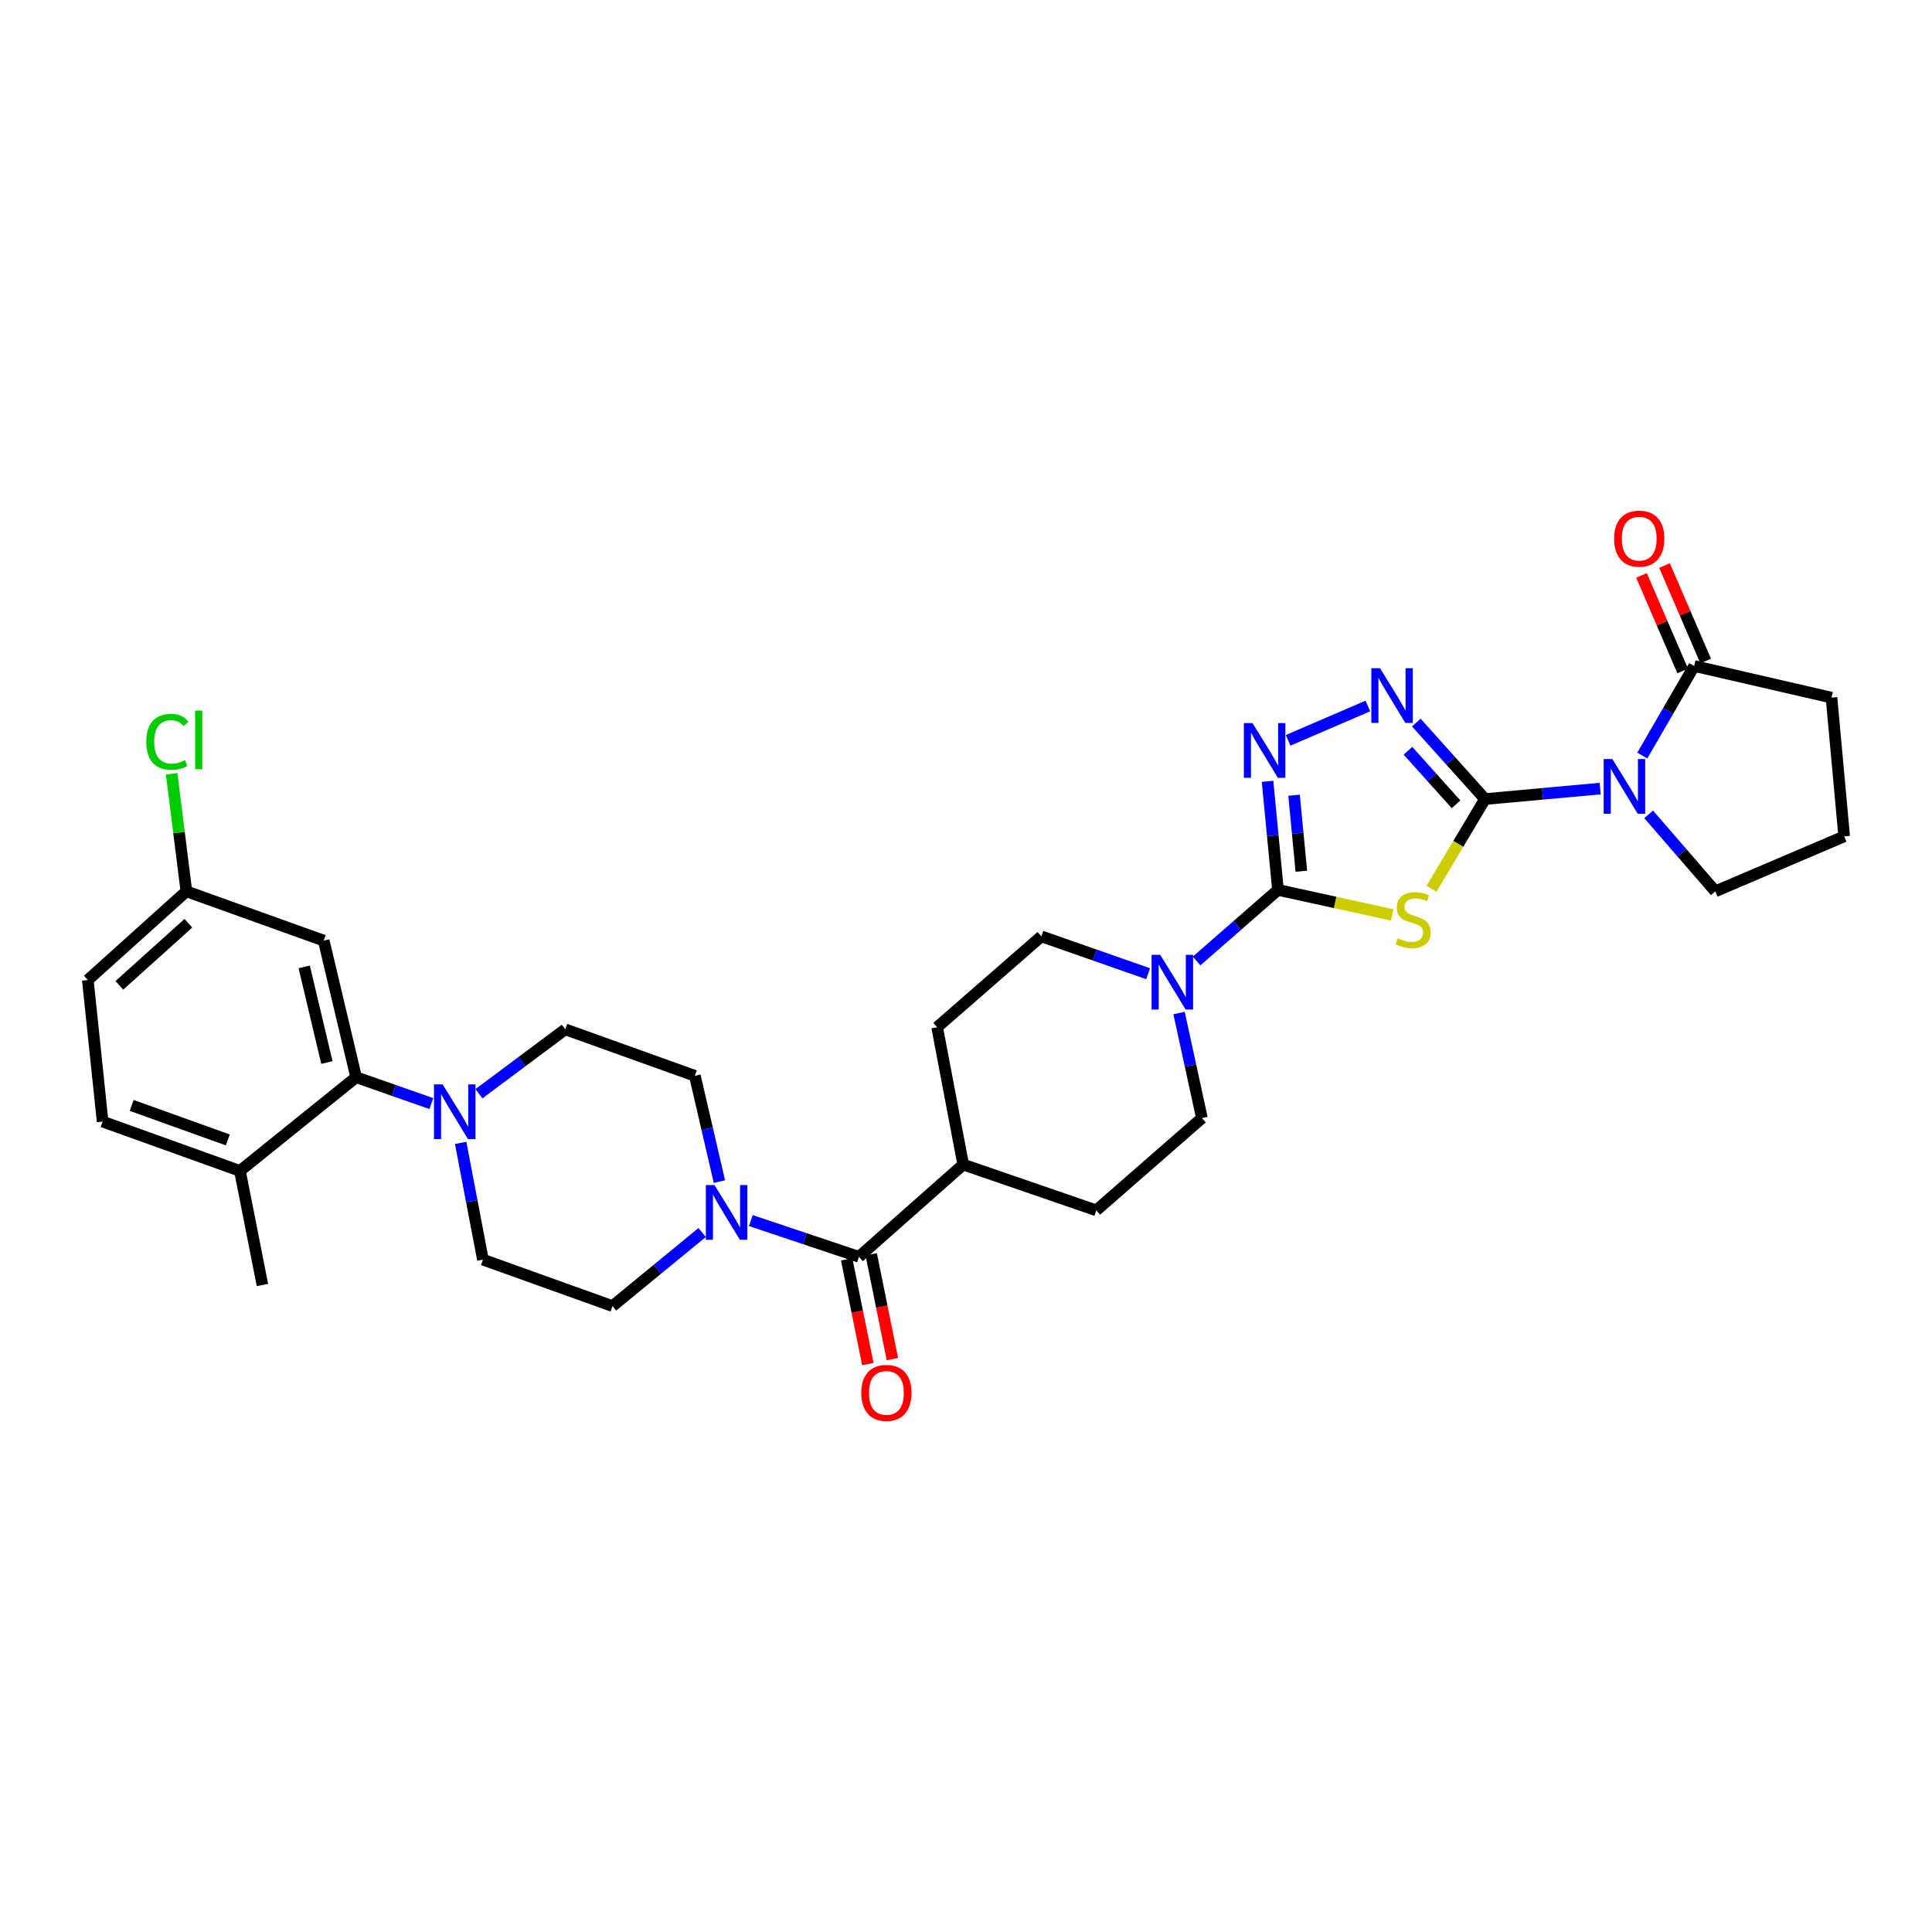 <?xml version='1.0' encoding='iso-8859-1'?>
<svg version='1.1' baseProfile='full'
              xmlns='http://www.w3.org/2000/svg'
                      xmlns:rdkit='http://www.rdkit.org/xml'
                      xmlns:xlink='http://www.w3.org/1999/xlink'
                  xml:space='preserve'
width='1000px' height='1000px' viewBox='0 0 1000 1000'>
<!-- END OF HEADER -->
<rect style='opacity:1.0;fill:#FFFFFF;stroke:none' width='1000' height='1000' x='0' y='0'> </rect>
<path class='bond-0' d='M 768.635,413.595 L 754.799,436.8' style='fill:none;fill-rule:evenodd;stroke:#000000;stroke-width:6px;stroke-linecap:butt;stroke-linejoin:miter;stroke-opacity:1' />
<path class='bond-0' d='M 754.799,436.8 L 740.963,460.005' style='fill:none;fill-rule:evenodd;stroke:#CCCC00;stroke-width:6px;stroke-linecap:butt;stroke-linejoin:miter;stroke-opacity:1' />
<path class='bond-1' d='M 768.635,413.595 L 798.445,410.884' style='fill:none;fill-rule:evenodd;stroke:#000000;stroke-width:6px;stroke-linecap:butt;stroke-linejoin:miter;stroke-opacity:1' />
<path class='bond-1' d='M 798.445,410.884 L 828.255,408.174' style='fill:none;fill-rule:evenodd;stroke:#0000FF;stroke-width:6px;stroke-linecap:butt;stroke-linejoin:miter;stroke-opacity:1' />
<path class='bond-3' d='M 768.635,413.595 L 750.858,393.794' style='fill:none;fill-rule:evenodd;stroke:#000000;stroke-width:6px;stroke-linecap:butt;stroke-linejoin:miter;stroke-opacity:1' />
<path class='bond-3' d='M 750.858,393.794 L 733.08,373.993' style='fill:none;fill-rule:evenodd;stroke:#0000FF;stroke-width:6px;stroke-linecap:butt;stroke-linejoin:miter;stroke-opacity:1' />
<path class='bond-3' d='M 753.653,416.318 L 741.209,402.457' style='fill:none;fill-rule:evenodd;stroke:#000000;stroke-width:6px;stroke-linecap:butt;stroke-linejoin:miter;stroke-opacity:1' />
<path class='bond-3' d='M 741.209,402.457 L 728.764,388.596' style='fill:none;fill-rule:evenodd;stroke:#0000FF;stroke-width:6px;stroke-linecap:butt;stroke-linejoin:miter;stroke-opacity:1' />
<path class='bond-2' d='M 720.591,473.559 L 691.032,467.084' style='fill:none;fill-rule:evenodd;stroke:#CCCC00;stroke-width:6px;stroke-linecap:butt;stroke-linejoin:miter;stroke-opacity:1' />
<path class='bond-2' d='M 691.032,467.084 L 661.474,460.609' style='fill:none;fill-rule:evenodd;stroke:#000000;stroke-width:6px;stroke-linecap:butt;stroke-linejoin:miter;stroke-opacity:1' />
<path class='bond-9' d='M 850.052,391.072 L 863.479,367.894' style='fill:none;fill-rule:evenodd;stroke:#0000FF;stroke-width:6px;stroke-linecap:butt;stroke-linejoin:miter;stroke-opacity:1' />
<path class='bond-9' d='M 863.479,367.894 L 876.906,344.716' style='fill:none;fill-rule:evenodd;stroke:#000000;stroke-width:6px;stroke-linecap:butt;stroke-linejoin:miter;stroke-opacity:1' />
<path class='bond-25' d='M 853.343,421.51 L 870.593,441.431' style='fill:none;fill-rule:evenodd;stroke:#0000FF;stroke-width:6px;stroke-linecap:butt;stroke-linejoin:miter;stroke-opacity:1' />
<path class='bond-25' d='M 870.593,441.431 L 887.842,461.351' style='fill:none;fill-rule:evenodd;stroke:#000000;stroke-width:6px;stroke-linecap:butt;stroke-linejoin:miter;stroke-opacity:1' />
<path class='bond-5' d='M 661.474,460.609 L 640.415,479.01' style='fill:none;fill-rule:evenodd;stroke:#000000;stroke-width:6px;stroke-linecap:butt;stroke-linejoin:miter;stroke-opacity:1' />
<path class='bond-5' d='M 640.415,479.01 L 619.356,497.41' style='fill:none;fill-rule:evenodd;stroke:#0000FF;stroke-width:6px;stroke-linecap:butt;stroke-linejoin:miter;stroke-opacity:1' />
<path class='bond-32' d='M 661.474,460.609 L 658.781,432.51' style='fill:none;fill-rule:evenodd;stroke:#000000;stroke-width:6px;stroke-linecap:butt;stroke-linejoin:miter;stroke-opacity:1' />
<path class='bond-32' d='M 658.781,432.51 L 656.088,404.411' style='fill:none;fill-rule:evenodd;stroke:#0000FF;stroke-width:6px;stroke-linecap:butt;stroke-linejoin:miter;stroke-opacity:1' />
<path class='bond-32' d='M 673.574,450.943 L 671.689,431.273' style='fill:none;fill-rule:evenodd;stroke:#000000;stroke-width:6px;stroke-linecap:butt;stroke-linejoin:miter;stroke-opacity:1' />
<path class='bond-32' d='M 671.689,431.273 L 669.804,411.604' style='fill:none;fill-rule:evenodd;stroke:#0000FF;stroke-width:6px;stroke-linecap:butt;stroke-linejoin:miter;stroke-opacity:1' />
<path class='bond-4' d='M 708.004,365.423 L 666.752,383.187' style='fill:none;fill-rule:evenodd;stroke:#0000FF;stroke-width:6px;stroke-linecap:butt;stroke-linejoin:miter;stroke-opacity:1' />
<path class='bond-18' d='M 594.266,503.994 L 566.634,494.325' style='fill:none;fill-rule:evenodd;stroke:#0000FF;stroke-width:6px;stroke-linecap:butt;stroke-linejoin:miter;stroke-opacity:1' />
<path class='bond-18' d='M 566.634,494.325 L 539.003,484.657' style='fill:none;fill-rule:evenodd;stroke:#000000;stroke-width:6px;stroke-linecap:butt;stroke-linejoin:miter;stroke-opacity:1' />
<path class='bond-19' d='M 610.276,524.34 L 616.197,551.531' style='fill:none;fill-rule:evenodd;stroke:#0000FF;stroke-width:6px;stroke-linecap:butt;stroke-linejoin:miter;stroke-opacity:1' />
<path class='bond-19' d='M 616.197,551.531 L 622.117,578.721' style='fill:none;fill-rule:evenodd;stroke:#000000;stroke-width:6px;stroke-linecap:butt;stroke-linejoin:miter;stroke-opacity:1' />
<path class='bond-6' d='M 444.586,650.525 L 498.552,602.769' style='fill:none;fill-rule:evenodd;stroke:#000000;stroke-width:6px;stroke-linecap:butt;stroke-linejoin:miter;stroke-opacity:1' />
<path class='bond-7' d='M 444.586,650.525 L 416.607,641.145' style='fill:none;fill-rule:evenodd;stroke:#000000;stroke-width:6px;stroke-linecap:butt;stroke-linejoin:miter;stroke-opacity:1' />
<path class='bond-7' d='M 416.607,641.145 L 388.628,631.765' style='fill:none;fill-rule:evenodd;stroke:#0000FF;stroke-width:6px;stroke-linecap:butt;stroke-linejoin:miter;stroke-opacity:1' />
<path class='bond-20' d='M 438.231,651.81 L 443.712,678.93' style='fill:none;fill-rule:evenodd;stroke:#000000;stroke-width:6px;stroke-linecap:butt;stroke-linejoin:miter;stroke-opacity:1' />
<path class='bond-20' d='M 443.712,678.93 L 449.194,706.051' style='fill:none;fill-rule:evenodd;stroke:#FF0000;stroke-width:6px;stroke-linecap:butt;stroke-linejoin:miter;stroke-opacity:1' />
<path class='bond-20' d='M 450.941,649.241 L 456.423,676.361' style='fill:none;fill-rule:evenodd;stroke:#000000;stroke-width:6px;stroke-linecap:butt;stroke-linejoin:miter;stroke-opacity:1' />
<path class='bond-20' d='M 456.423,676.361 L 461.905,703.482' style='fill:none;fill-rule:evenodd;stroke:#FF0000;stroke-width:6px;stroke-linecap:butt;stroke-linejoin:miter;stroke-opacity:1' />
<path class='bond-14' d='M 363.431,637.943 L 340.23,656.989' style='fill:none;fill-rule:evenodd;stroke:#0000FF;stroke-width:6px;stroke-linecap:butt;stroke-linejoin:miter;stroke-opacity:1' />
<path class='bond-14' d='M 340.23,656.989 L 317.029,676.035' style='fill:none;fill-rule:evenodd;stroke:#000000;stroke-width:6px;stroke-linecap:butt;stroke-linejoin:miter;stroke-opacity:1' />
<path class='bond-15' d='M 372.371,611.583 L 366.014,584.213' style='fill:none;fill-rule:evenodd;stroke:#0000FF;stroke-width:6px;stroke-linecap:butt;stroke-linejoin:miter;stroke-opacity:1' />
<path class='bond-15' d='M 366.014,584.213 L 359.656,556.842' style='fill:none;fill-rule:evenodd;stroke:#000000;stroke-width:6px;stroke-linecap:butt;stroke-linejoin:miter;stroke-opacity:1' />
<path class='bond-8' d='M 247.895,566.11 L 270.24,549.445' style='fill:none;fill-rule:evenodd;stroke:#0000FF;stroke-width:6px;stroke-linecap:butt;stroke-linejoin:miter;stroke-opacity:1' />
<path class='bond-8' d='M 270.24,549.445 L 292.585,532.781' style='fill:none;fill-rule:evenodd;stroke:#000000;stroke-width:6px;stroke-linecap:butt;stroke-linejoin:miter;stroke-opacity:1' />
<path class='bond-10' d='M 223.278,571.214 L 203.807,564.392' style='fill:none;fill-rule:evenodd;stroke:#0000FF;stroke-width:6px;stroke-linecap:butt;stroke-linejoin:miter;stroke-opacity:1' />
<path class='bond-10' d='M 203.807,564.392 L 184.336,557.57' style='fill:none;fill-rule:evenodd;stroke:#000000;stroke-width:6px;stroke-linecap:butt;stroke-linejoin:miter;stroke-opacity:1' />
<path class='bond-35' d='M 238.44,591.559 L 244.2,621.773' style='fill:none;fill-rule:evenodd;stroke:#0000FF;stroke-width:6px;stroke-linecap:butt;stroke-linejoin:miter;stroke-opacity:1' />
<path class='bond-35' d='M 244.2,621.773 L 249.959,651.988' style='fill:none;fill-rule:evenodd;stroke:#000000;stroke-width:6px;stroke-linecap:butt;stroke-linejoin:miter;stroke-opacity:1' />
<path class='bond-21' d='M 882.861,342.15 L 872.207,317.43' style='fill:none;fill-rule:evenodd;stroke:#000000;stroke-width:6px;stroke-linecap:butt;stroke-linejoin:miter;stroke-opacity:1' />
<path class='bond-21' d='M 872.207,317.43 L 861.554,292.71' style='fill:none;fill-rule:evenodd;stroke:#FF0000;stroke-width:6px;stroke-linecap:butt;stroke-linejoin:miter;stroke-opacity:1' />
<path class='bond-21' d='M 870.952,347.282 L 860.299,322.562' style='fill:none;fill-rule:evenodd;stroke:#000000;stroke-width:6px;stroke-linecap:butt;stroke-linejoin:miter;stroke-opacity:1' />
<path class='bond-21' d='M 860.299,322.562 L 849.645,297.842' style='fill:none;fill-rule:evenodd;stroke:#FF0000;stroke-width:6px;stroke-linecap:butt;stroke-linejoin:miter;stroke-opacity:1' />
<path class='bond-29' d='M 876.906,344.716 L 947.982,361.091' style='fill:none;fill-rule:evenodd;stroke:#000000;stroke-width:6px;stroke-linecap:butt;stroke-linejoin:miter;stroke-opacity:1' />
<path class='bond-11' d='M 184.336,557.57 L 167.558,486.861' style='fill:none;fill-rule:evenodd;stroke:#000000;stroke-width:6px;stroke-linecap:butt;stroke-linejoin:miter;stroke-opacity:1' />
<path class='bond-11' d='M 169.202,549.958 L 157.457,500.462' style='fill:none;fill-rule:evenodd;stroke:#000000;stroke-width:6px;stroke-linecap:butt;stroke-linejoin:miter;stroke-opacity:1' />
<path class='bond-13' d='M 184.336,557.57 L 124.189,606.061' style='fill:none;fill-rule:evenodd;stroke:#000000;stroke-width:6px;stroke-linecap:butt;stroke-linejoin:miter;stroke-opacity:1' />
<path class='bond-26' d='M 167.558,486.861 L 96.474,461.351' style='fill:none;fill-rule:evenodd;stroke:#000000;stroke-width:6px;stroke-linecap:butt;stroke-linejoin:miter;stroke-opacity:1' />
<path class='bond-12' d='M 498.552,602.769 L 567.431,626.478' style='fill:none;fill-rule:evenodd;stroke:#000000;stroke-width:6px;stroke-linecap:butt;stroke-linejoin:miter;stroke-opacity:1' />
<path class='bond-34' d='M 498.552,602.769 L 485.059,531.693' style='fill:none;fill-rule:evenodd;stroke:#000000;stroke-width:6px;stroke-linecap:butt;stroke-linejoin:miter;stroke-opacity:1' />
<path class='bond-24' d='M 124.189,606.061 L 53.113,580.537' style='fill:none;fill-rule:evenodd;stroke:#000000;stroke-width:6px;stroke-linecap:butt;stroke-linejoin:miter;stroke-opacity:1' />
<path class='bond-24' d='M 117.91,590.028 L 68.157,572.161' style='fill:none;fill-rule:evenodd;stroke:#000000;stroke-width:6px;stroke-linecap:butt;stroke-linejoin:miter;stroke-opacity:1' />
<path class='bond-31' d='M 124.189,606.061 L 135.838,665.113' style='fill:none;fill-rule:evenodd;stroke:#000000;stroke-width:6px;stroke-linecap:butt;stroke-linejoin:miter;stroke-opacity:1' />
<path class='bond-17' d='M 317.029,676.035 L 249.959,651.988' style='fill:none;fill-rule:evenodd;stroke:#000000;stroke-width:6px;stroke-linecap:butt;stroke-linejoin:miter;stroke-opacity:1' />
<path class='bond-16' d='M 359.656,556.842 L 292.585,532.781' style='fill:none;fill-rule:evenodd;stroke:#000000;stroke-width:6px;stroke-linecap:butt;stroke-linejoin:miter;stroke-opacity:1' />
<path class='bond-22' d='M 539.003,484.657 L 485.059,531.693' style='fill:none;fill-rule:evenodd;stroke:#000000;stroke-width:6px;stroke-linecap:butt;stroke-linejoin:miter;stroke-opacity:1' />
<path class='bond-23' d='M 622.117,578.721 L 567.431,626.478' style='fill:none;fill-rule:evenodd;stroke:#000000;stroke-width:6px;stroke-linecap:butt;stroke-linejoin:miter;stroke-opacity:1' />
<path class='bond-27' d='M 53.113,580.537 L 45.455,507.271' style='fill:none;fill-rule:evenodd;stroke:#000000;stroke-width:6px;stroke-linecap:butt;stroke-linejoin:miter;stroke-opacity:1' />
<path class='bond-30' d='M 887.842,461.351 L 954.545,432.91' style='fill:none;fill-rule:evenodd;stroke:#000000;stroke-width:6px;stroke-linecap:butt;stroke-linejoin:miter;stroke-opacity:1' />
<path class='bond-28' d='M 96.474,461.351 L 92.659,430.925' style='fill:none;fill-rule:evenodd;stroke:#000000;stroke-width:6px;stroke-linecap:butt;stroke-linejoin:miter;stroke-opacity:1' />
<path class='bond-28' d='M 92.659,430.925 L 88.844,400.499' style='fill:none;fill-rule:evenodd;stroke:#00CC00;stroke-width:6px;stroke-linecap:butt;stroke-linejoin:miter;stroke-opacity:1' />
<path class='bond-36' d='M 96.474,461.351 L 45.455,507.271' style='fill:none;fill-rule:evenodd;stroke:#000000;stroke-width:6px;stroke-linecap:butt;stroke-linejoin:miter;stroke-opacity:1' />
<path class='bond-36' d='M 97.496,477.878 L 61.782,510.021' style='fill:none;fill-rule:evenodd;stroke:#000000;stroke-width:6px;stroke-linecap:butt;stroke-linejoin:miter;stroke-opacity:1' />
<path class='bond-33' d='M 947.982,361.091 L 954.545,432.91' style='fill:none;fill-rule:evenodd;stroke:#000000;stroke-width:6px;stroke-linecap:butt;stroke-linejoin:miter;stroke-opacity:1' />
<path  class='atom-1' d='M 723.462 485.66
Q 723.782 485.78, 725.102 486.34
Q 726.422 486.9, 727.862 487.26
Q 729.342 487.58, 730.782 487.58
Q 733.462 487.58, 735.022 486.3
Q 736.582 484.98, 736.582 482.7
Q 736.582 481.14, 735.782 480.18
Q 735.022 479.22, 733.822 478.7
Q 732.622 478.18, 730.622 477.58
Q 728.102 476.82, 726.582 476.1
Q 725.102 475.38, 724.022 473.86
Q 722.982 472.34, 722.982 469.78
Q 722.982 466.22, 725.382 464.02
Q 727.822 461.82, 732.622 461.82
Q 735.902 461.82, 739.622 463.38
L 738.702 466.46
Q 735.302 465.06, 732.742 465.06
Q 729.982 465.06, 728.462 466.22
Q 726.942 467.34, 726.982 469.3
Q 726.982 470.82, 727.742 471.74
Q 728.542 472.66, 729.662 473.18
Q 730.822 473.7, 732.742 474.3
Q 735.302 475.1, 736.822 475.9
Q 738.342 476.7, 739.422 478.34
Q 740.542 479.94, 740.542 482.7
Q 740.542 486.62, 737.902 488.74
Q 735.302 490.82, 730.942 490.82
Q 728.422 490.82, 726.502 490.26
Q 724.622 489.74, 722.382 488.82
L 723.462 485.66
' fill='#CCCC00'/>
<path  class='atom-2' d='M 834.546 392.872
L 843.826 407.872
Q 844.746 409.352, 846.226 412.032
Q 847.706 414.712, 847.786 414.872
L 847.786 392.872
L 851.546 392.872
L 851.546 421.192
L 847.666 421.192
L 837.706 404.792
Q 836.546 402.872, 835.306 400.672
Q 834.106 398.472, 833.746 397.792
L 833.746 421.192
L 830.066 421.192
L 830.066 392.872
L 834.546 392.872
' fill='#0000FF'/>
<path  class='atom-4' d='M 714.28 345.865
L 723.56 360.865
Q 724.48 362.345, 725.96 365.025
Q 727.44 367.705, 727.52 367.865
L 727.52 345.865
L 731.28 345.865
L 731.28 374.185
L 727.4 374.185
L 717.44 357.785
Q 716.28 355.865, 715.04 353.665
Q 713.84 351.465, 713.48 350.785
L 713.48 374.185
L 709.8 374.185
L 709.8 345.865
L 714.28 345.865
' fill='#0000FF'/>
<path  class='atom-5' d='M 648.298 374.278
L 657.578 389.278
Q 658.498 390.758, 659.978 393.438
Q 661.458 396.118, 661.538 396.278
L 661.538 374.278
L 665.298 374.278
L 665.298 402.598
L 661.418 402.598
L 651.458 386.198
Q 650.298 384.278, 649.058 382.078
Q 647.858 379.878, 647.498 379.198
L 647.498 402.598
L 643.818 402.598
L 643.818 374.278
L 648.298 374.278
' fill='#0000FF'/>
<path  class='atom-6' d='M 600.541 494.22
L 609.821 509.22
Q 610.741 510.7, 612.221 513.38
Q 613.701 516.06, 613.781 516.22
L 613.781 494.22
L 617.541 494.22
L 617.541 522.54
L 613.661 522.54
L 603.701 506.14
Q 602.541 504.22, 601.301 502.02
Q 600.101 499.82, 599.741 499.14
L 599.741 522.54
L 596.061 522.54
L 596.061 494.22
L 600.541 494.22
' fill='#0000FF'/>
<path  class='atom-8' d='M 369.822 613.398
L 379.102 628.398
Q 380.022 629.878, 381.502 632.558
Q 382.982 635.238, 383.062 635.398
L 383.062 613.398
L 386.822 613.398
L 386.822 641.718
L 382.942 641.718
L 372.982 625.318
Q 371.822 623.398, 370.582 621.198
Q 369.382 618.998, 369.022 618.318
L 369.022 641.718
L 365.342 641.718
L 365.342 613.398
L 369.822 613.398
' fill='#0000FF'/>
<path  class='atom-9' d='M 229.11 561.291
L 238.39 576.291
Q 239.31 577.771, 240.79 580.451
Q 242.27 583.131, 242.35 583.291
L 242.35 561.291
L 246.11 561.291
L 246.11 589.611
L 242.23 589.611
L 232.27 573.211
Q 231.11 571.291, 229.87 569.091
Q 228.67 566.891, 228.31 566.211
L 228.31 589.611
L 224.63 589.611
L 224.63 561.291
L 229.11 561.291
' fill='#0000FF'/>
<path  class='atom-21' d='M 445.807 720.961
Q 445.807 714.161, 449.167 710.361
Q 452.527 706.561, 458.807 706.561
Q 465.087 706.561, 468.447 710.361
Q 471.807 714.161, 471.807 720.961
Q 471.807 727.841, 468.407 731.761
Q 465.007 735.641, 458.807 735.641
Q 452.567 735.641, 449.167 731.761
Q 445.807 727.881, 445.807 720.961
M 458.807 732.441
Q 463.127 732.441, 465.447 729.561
Q 467.807 726.641, 467.807 720.961
Q 467.807 715.401, 465.447 712.601
Q 463.127 709.761, 458.807 709.761
Q 454.487 709.761, 452.127 712.561
Q 449.807 715.361, 449.807 720.961
Q 449.807 726.681, 452.127 729.561
Q 454.487 732.441, 458.807 732.441
' fill='#FF0000'/>
<path  class='atom-22' d='M 835.464 278.799
Q 835.464 271.999, 838.824 268.199
Q 842.184 264.399, 848.464 264.399
Q 854.744 264.399, 858.104 268.199
Q 861.464 271.999, 861.464 278.799
Q 861.464 285.679, 858.064 289.599
Q 854.664 293.479, 848.464 293.479
Q 842.224 293.479, 838.824 289.599
Q 835.464 285.719, 835.464 278.799
M 848.464 290.279
Q 852.784 290.279, 855.104 287.399
Q 857.464 284.479, 857.464 278.799
Q 857.464 273.239, 855.104 270.439
Q 852.784 267.599, 848.464 267.599
Q 844.144 267.599, 841.784 270.399
Q 839.464 273.199, 839.464 278.799
Q 839.464 284.519, 841.784 287.399
Q 844.144 290.279, 848.464 290.279
' fill='#FF0000'/>
<path  class='atom-29' d='M 75.728 383.965
Q 75.728 376.925, 79.008 373.245
Q 82.328 369.525, 88.608 369.525
Q 94.448 369.525, 97.568 373.645
L 94.928 375.805
Q 92.648 372.805, 88.608 372.805
Q 84.328 372.805, 82.048 375.685
Q 79.808 378.525, 79.808 383.965
Q 79.808 389.565, 82.128 392.445
Q 84.488 395.325, 89.048 395.325
Q 92.168 395.325, 95.808 393.445
L 96.928 396.445
Q 95.448 397.405, 93.208 397.965
Q 90.968 398.525, 88.488 398.525
Q 82.328 398.525, 79.008 394.765
Q 75.728 391.005, 75.728 383.965
' fill='#00CC00'/>
<path  class='atom-29' d='M 101.008 367.805
L 104.688 367.805
L 104.688 398.165
L 101.008 398.165
L 101.008 367.805
' fill='#00CC00'/>
</svg>
